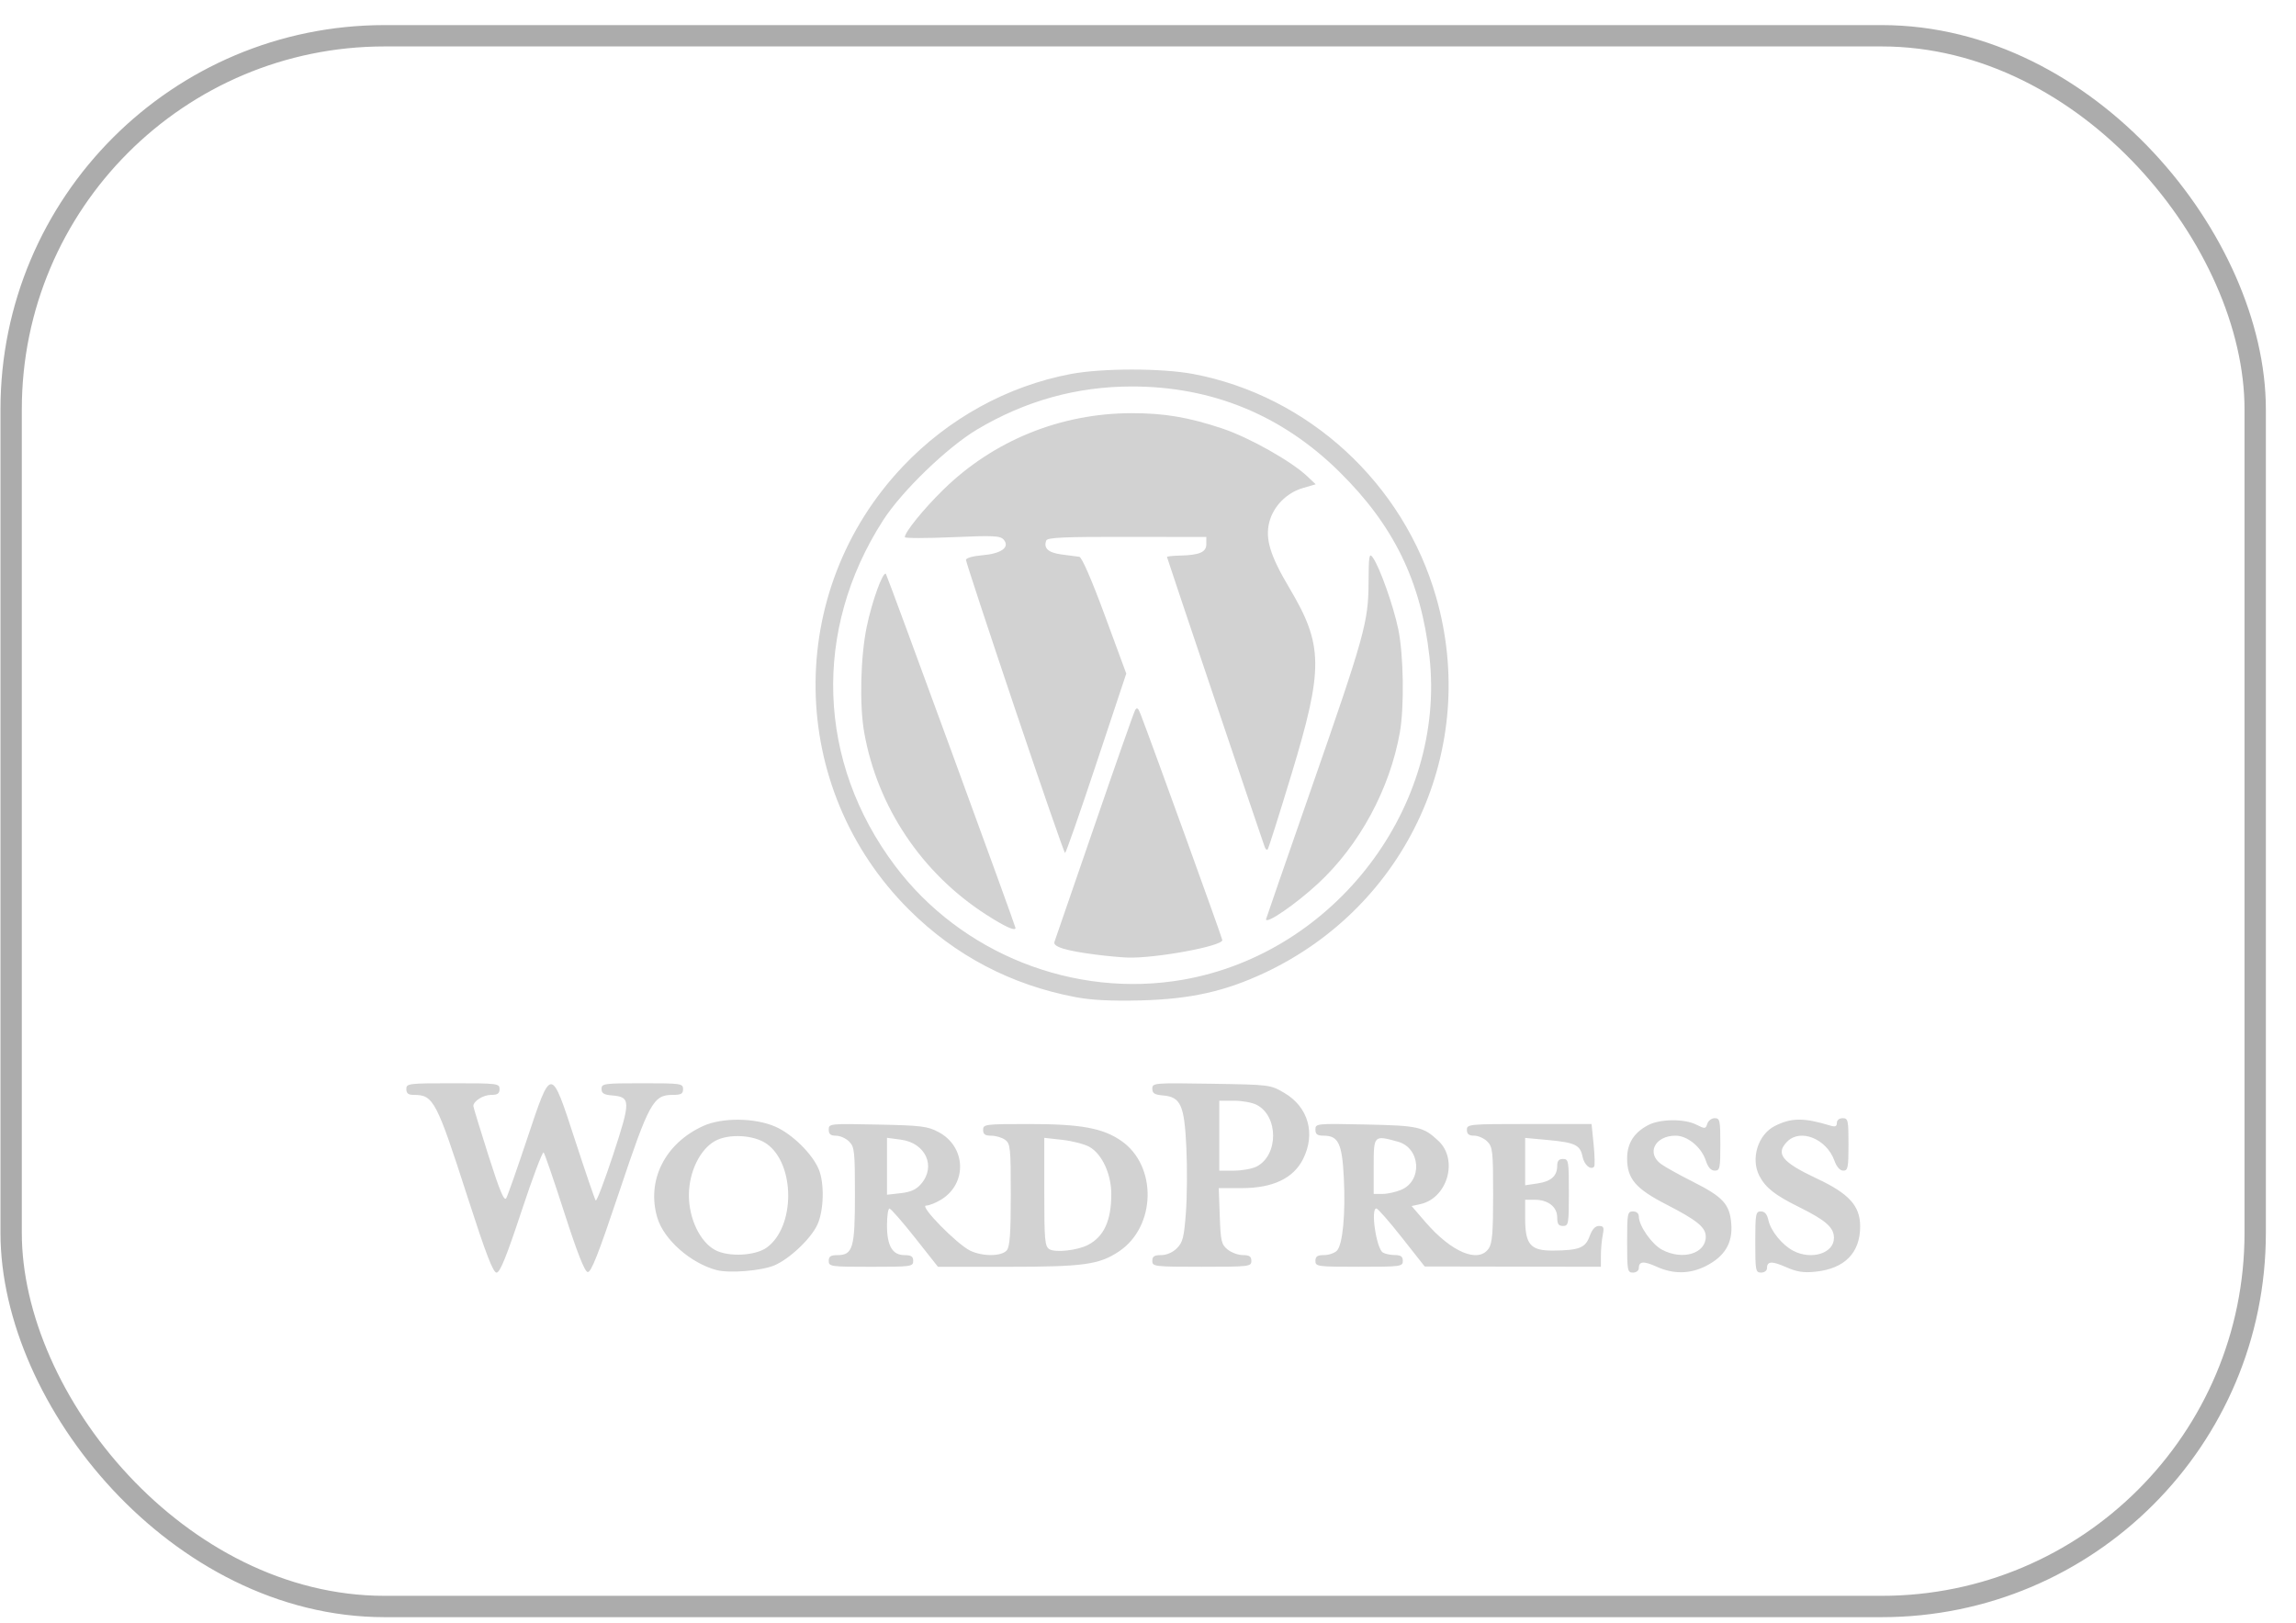 <svg width="75" height="53" viewBox="0 0 75 53" fill="none" xmlns="http://www.w3.org/2000/svg">
<rect x="0.364" y="1.168" width="73.303" height="51.303" rx="12.201" stroke="#5B5B5B" stroke-opacity="0.5" stroke-width="0.697"/>
<g clip-path="url(#clip0_17286_3777)">
<path d="M30.089 38.668C30.584 38.092 30.235 37.33 29.426 37.223L28.974 37.163V38.092V39.022L29.423 38.971C29.752 38.934 29.93 38.853 30.089 38.668ZM35.538 40.662C36.06 40.393 36.301 39.868 36.301 39.003C36.301 38.346 35.999 37.693 35.587 37.459C35.43 37.37 35.034 37.267 34.707 37.23L34.112 37.164V38.932C34.112 40.514 34.13 40.711 34.279 40.801C34.475 40.92 35.193 40.841 35.538 40.662ZM27.071 41.185C27.071 41.038 27.134 40.995 27.351 40.995C27.86 40.995 27.927 40.764 27.927 39.023C27.927 37.601 27.912 37.459 27.737 37.284C27.632 37.179 27.439 37.094 27.309 37.094C27.131 37.094 27.071 37.043 27.071 36.895C27.071 36.701 27.102 36.698 28.665 36.73C30.099 36.759 30.299 36.784 30.661 36.977C31.555 37.452 31.603 38.65 30.749 39.178C30.572 39.288 30.347 39.377 30.25 39.377C30.02 39.377 31.265 40.646 31.696 40.851C32.105 41.045 32.721 41.038 32.887 40.838C32.987 40.718 33.018 40.288 33.018 39.022C33.018 37.49 33.004 37.353 32.833 37.229C32.732 37.154 32.528 37.094 32.381 37.094C32.177 37.094 32.114 37.048 32.114 36.903C32.114 36.721 32.177 36.713 33.616 36.713C35.308 36.713 36.023 36.844 36.629 37.263C37.804 38.078 37.766 40.054 36.56 40.868C35.909 41.306 35.41 41.376 32.894 41.376H30.639L29.887 40.424C29.473 39.901 29.099 39.473 29.054 39.473C29.01 39.473 28.974 39.72 28.974 40.022C28.974 40.695 29.152 40.995 29.55 40.995C29.767 40.995 29.83 41.038 29.83 41.185C29.83 41.367 29.767 41.376 28.451 41.376C27.134 41.376 27.071 41.367 27.071 41.185V41.185ZM25.05 40.745C25.981 40.067 25.979 38.024 25.047 37.361C24.633 37.066 23.807 37.019 23.36 37.265C22.863 37.538 22.503 38.283 22.503 39.038C22.503 39.803 22.867 40.564 23.36 40.828C23.795 41.062 24.675 41.019 25.05 40.745ZM23.407 41.483C22.558 41.257 21.687 40.489 21.473 39.776C21.109 38.561 21.719 37.343 22.974 36.775C23.596 36.495 24.663 36.506 25.332 36.801C25.88 37.042 26.534 37.685 26.745 38.191C26.934 38.644 26.913 39.534 26.702 39.996C26.492 40.456 25.79 41.121 25.293 41.33C24.872 41.508 23.822 41.593 23.407 41.483ZM15.279 39.116C14.257 35.945 14.16 35.761 13.518 35.761C13.337 35.761 13.273 35.712 13.273 35.571C13.273 35.389 13.337 35.381 14.796 35.381C16.255 35.381 16.318 35.389 16.318 35.571C16.318 35.718 16.255 35.761 16.04 35.761C15.786 35.761 15.462 35.965 15.462 36.125C15.462 36.161 15.684 36.887 15.955 37.74C16.326 38.906 16.471 39.251 16.538 39.132C16.586 39.045 16.892 38.176 17.217 37.201C18.016 34.808 17.992 34.807 18.79 37.256C19.128 38.292 19.428 39.171 19.459 39.21C19.489 39.248 19.746 38.573 20.031 37.708C20.606 35.959 20.604 35.831 19.996 35.779C19.726 35.757 19.649 35.709 19.649 35.565C19.649 35.392 19.726 35.381 20.981 35.381C22.25 35.381 22.313 35.39 22.313 35.571C22.313 35.726 22.25 35.761 21.973 35.761C21.341 35.761 21.205 36.008 20.227 38.93C19.543 40.972 19.308 41.569 19.195 41.547C19.096 41.528 18.852 40.907 18.436 39.615C18.099 38.569 17.794 37.681 17.758 37.642C17.722 37.604 17.395 38.471 17.032 39.569C16.542 41.05 16.332 41.566 16.22 41.566C16.107 41.566 15.873 40.956 15.279 39.116Z" fill="#D2D2D2"/>
<path d="M45.769 38.862C46.474 38.568 46.404 37.495 45.665 37.29C44.876 37.071 44.872 37.074 44.872 38.092V38.996H45.161C45.319 38.996 45.593 38.936 45.769 38.862ZM42.969 41.184C42.969 41.037 43.033 40.994 43.248 40.994C43.401 40.994 43.59 40.93 43.668 40.852C43.861 40.66 43.957 39.647 43.896 38.451C43.84 37.349 43.716 37.093 43.24 37.093C43.028 37.093 42.969 37.049 42.969 36.893C42.969 36.697 42.996 36.694 44.611 36.728C46.339 36.765 46.49 36.799 46.985 37.261C47.644 37.875 47.285 39.133 46.396 39.329L46.111 39.391L46.562 39.914C47.413 40.9 48.286 41.267 48.626 40.783C48.745 40.612 48.774 40.27 48.774 39.022C48.774 37.6 48.758 37.458 48.583 37.283C48.479 37.178 48.286 37.093 48.155 37.093C47.981 37.093 47.917 37.042 47.917 36.902C47.917 36.718 47.981 36.712 49.953 36.712H51.989L52.057 37.384C52.094 37.753 52.1 38.08 52.071 38.109C51.953 38.227 51.747 38.044 51.693 37.772C51.618 37.397 51.449 37.317 50.558 37.234L49.82 37.166V37.939V38.713L50.225 38.653C50.67 38.587 50.867 38.409 50.867 38.074C50.867 37.917 50.922 37.854 51.057 37.854C51.237 37.854 51.248 37.917 51.248 38.948C51.248 39.979 51.237 40.042 51.057 40.042C50.91 40.042 50.867 39.979 50.867 39.762C50.867 39.419 50.57 39.186 50.132 39.186H49.82V39.794C49.82 40.653 49.995 40.853 50.74 40.846C51.586 40.838 51.788 40.758 51.927 40.375C52.008 40.152 52.107 40.042 52.23 40.042C52.385 40.042 52.404 40.089 52.354 40.34C52.321 40.503 52.294 40.803 52.294 41.006V41.375L49.416 41.37L46.538 41.365L45.792 40.419C45.382 39.898 45.007 39.471 44.959 39.471C44.766 39.471 44.958 40.774 45.171 40.909C45.242 40.954 45.418 40.992 45.562 40.992C45.76 40.994 45.824 41.041 45.824 41.184C45.824 41.366 45.76 41.375 44.397 41.375C43.033 41.375 42.969 41.366 42.969 41.184ZM41.05 38.1C41.766 37.73 41.766 36.456 41.05 36.086C40.907 36.011 40.574 35.951 40.31 35.951H39.829V37.093V38.235H40.31C40.574 38.235 40.907 38.174 41.05 38.1ZM37.641 41.184C37.641 41.036 37.704 40.994 37.93 40.994C38.108 40.994 38.307 40.907 38.444 40.77C38.636 40.579 38.678 40.413 38.738 39.605C38.777 39.087 38.784 38.13 38.753 37.479C38.688 36.093 38.569 35.828 37.988 35.779C37.713 35.755 37.641 35.709 37.641 35.557C37.641 35.371 37.69 35.367 39.568 35.397C41.489 35.428 41.496 35.428 41.955 35.698C42.738 36.158 42.983 37.028 42.565 37.858C42.247 38.488 41.577 38.806 40.564 38.806H39.811L39.844 39.718C39.873 40.541 39.899 40.648 40.101 40.812C40.225 40.912 40.45 40.994 40.601 40.994C40.812 40.994 40.876 41.038 40.876 41.184C40.876 41.367 40.812 41.375 39.258 41.375C37.704 41.375 37.641 41.367 37.641 41.184ZM57.337 40.566C57.337 39.644 57.352 39.567 57.52 39.567C57.646 39.567 57.723 39.656 57.766 39.855C57.843 40.207 58.219 40.667 58.581 40.855C59.179 41.164 59.907 40.933 59.907 40.434C59.907 40.091 59.645 39.86 58.765 39.424C57.979 39.035 57.673 38.794 57.471 38.406C57.18 37.846 57.424 37.056 57.975 36.777C58.516 36.504 58.921 36.501 59.788 36.764C59.948 36.813 60.002 36.791 60.002 36.676C60.002 36.585 60.08 36.522 60.192 36.522C60.368 36.522 60.382 36.585 60.382 37.378C60.382 38.139 60.363 38.235 60.211 38.235C60.102 38.235 59.997 38.115 59.921 37.906C59.664 37.196 58.816 36.852 58.384 37.283C57.985 37.682 58.203 37.956 59.351 38.495C60.403 38.988 60.763 39.387 60.763 40.058C60.763 40.923 60.254 41.438 59.301 41.536C58.913 41.576 58.693 41.542 58.343 41.387C57.874 41.18 57.718 41.19 57.718 41.428C57.718 41.503 57.632 41.565 57.528 41.565C57.349 41.565 57.337 41.502 57.337 40.566ZM53.151 40.566C53.151 39.63 53.163 39.567 53.341 39.567C53.458 39.567 53.532 39.631 53.533 39.733C53.536 40.039 53.956 40.639 54.291 40.818C54.959 41.173 55.72 40.947 55.72 40.392C55.72 40.088 55.436 39.856 54.435 39.342C53.428 38.825 53.151 38.501 53.151 37.837C53.151 37.341 53.376 36.988 53.846 36.744C54.235 36.544 55.02 36.537 55.407 36.731C55.697 36.876 55.716 36.875 55.77 36.703C55.802 36.603 55.911 36.522 56.012 36.522C56.18 36.522 56.196 36.595 56.196 37.378C56.196 38.16 56.18 38.235 56.013 38.235C55.888 38.235 55.795 38.129 55.721 37.905C55.576 37.466 55.122 37.093 54.735 37.093C54.056 37.093 53.767 37.672 54.269 38.026C54.413 38.128 54.873 38.383 55.292 38.594C56.285 39.093 56.502 39.33 56.553 39.97C56.604 40.6 56.339 41.039 55.723 41.351C55.202 41.614 54.663 41.621 54.116 41.373C53.687 41.178 53.531 41.193 53.531 41.428C53.531 41.503 53.446 41.565 53.341 41.565C53.163 41.565 53.151 41.502 53.151 40.566Z" fill="#D2D2D2"/>
<path d="M33.148 23.127C32.271 20.524 31.554 18.346 31.554 18.287C31.554 18.226 31.781 18.161 32.083 18.136C32.703 18.085 32.994 17.878 32.791 17.632C32.679 17.497 32.475 17.487 31.11 17.546C30.255 17.583 29.556 17.582 29.556 17.545C29.556 17.381 30.167 16.628 30.809 15.998C32.454 14.386 34.648 13.495 36.978 13.495C38.032 13.495 38.821 13.628 39.914 13.991C40.8 14.285 42.184 15.063 42.714 15.567L42.978 15.818L42.559 15.94C42.026 16.095 41.593 16.538 41.461 17.059C41.324 17.603 41.492 18.15 42.117 19.203C43.232 21.08 43.239 21.824 42.174 25.33C41.779 26.633 41.434 27.72 41.407 27.747C41.381 27.773 41.338 27.735 41.312 27.662C41.166 27.26 38.12 18.222 38.12 18.192C38.12 18.173 38.302 18.152 38.525 18.147C39.182 18.132 39.405 18.037 39.405 17.772V17.539L36.814 17.535C34.781 17.531 34.214 17.556 34.177 17.653C34.08 17.905 34.242 18.053 34.679 18.11C34.923 18.142 35.183 18.177 35.257 18.186C35.338 18.197 35.663 18.942 36.09 20.102L36.79 22L35.815 24.931C35.279 26.543 34.818 27.862 34.791 27.861C34.764 27.86 34.025 25.73 33.148 23.127ZM41.355 30.026C41.355 30.012 42.004 28.139 42.797 25.863C44.579 20.75 44.699 20.321 44.705 19.019C44.709 18.151 44.726 18.048 44.84 18.205C45.064 18.511 45.518 19.787 45.676 20.555C45.849 21.395 45.875 23.087 45.727 23.92C45.4 25.771 44.405 27.608 43.054 28.859C42.328 29.531 41.355 30.199 41.355 30.026ZM32.221 29.878C30.113 28.526 28.661 26.358 28.229 23.92C28.072 23.033 28.109 21.451 28.311 20.477C28.482 19.643 28.843 18.648 28.938 18.744C28.979 18.785 33.172 30.237 33.172 30.308C33.172 30.424 32.829 30.269 32.221 29.878ZM35.792 31.179C34.808 31.053 34.383 30.921 34.445 30.761C34.473 30.687 35.059 28.987 35.747 26.984C36.435 24.981 37.034 23.278 37.077 23.2C37.138 23.088 37.179 23.119 37.264 23.342C37.689 24.451 39.928 30.642 39.928 30.706C39.928 30.903 37.751 31.304 36.838 31.276C36.627 31.269 36.157 31.226 35.792 31.179ZM38.643 31.999C43.603 31.134 47.246 26.355 46.693 21.44C46.415 18.975 45.525 17.154 43.739 15.397C41.868 13.557 39.591 12.623 36.978 12.623C35.173 12.623 33.488 13.091 31.917 14.028C30.94 14.611 29.455 16.045 28.843 17C26.54 20.585 26.69 24.889 29.235 28.275C31.401 31.157 35.092 32.618 38.643 31.999ZM35.138 32.569C33.032 32.172 31.198 31.209 29.698 29.716C25.701 25.736 25.612 19.321 29.496 15.231C30.98 13.668 32.905 12.609 34.975 12.216C35.999 12.022 37.957 12.022 38.981 12.216C42.741 12.929 45.846 15.784 46.913 19.506C48.325 24.434 45.967 29.591 41.303 31.777C40.008 32.383 38.888 32.632 37.264 32.675C36.307 32.699 35.655 32.667 35.138 32.569Z" fill="#D2D2D2"/>
</g>
<defs>
<clipPath id="clip0_17286_3777">
<rect width="47.482" height="29.494" fill="white" transform="translate(13.273 12.072)"/>
</clipPath>
</defs>
</svg>
